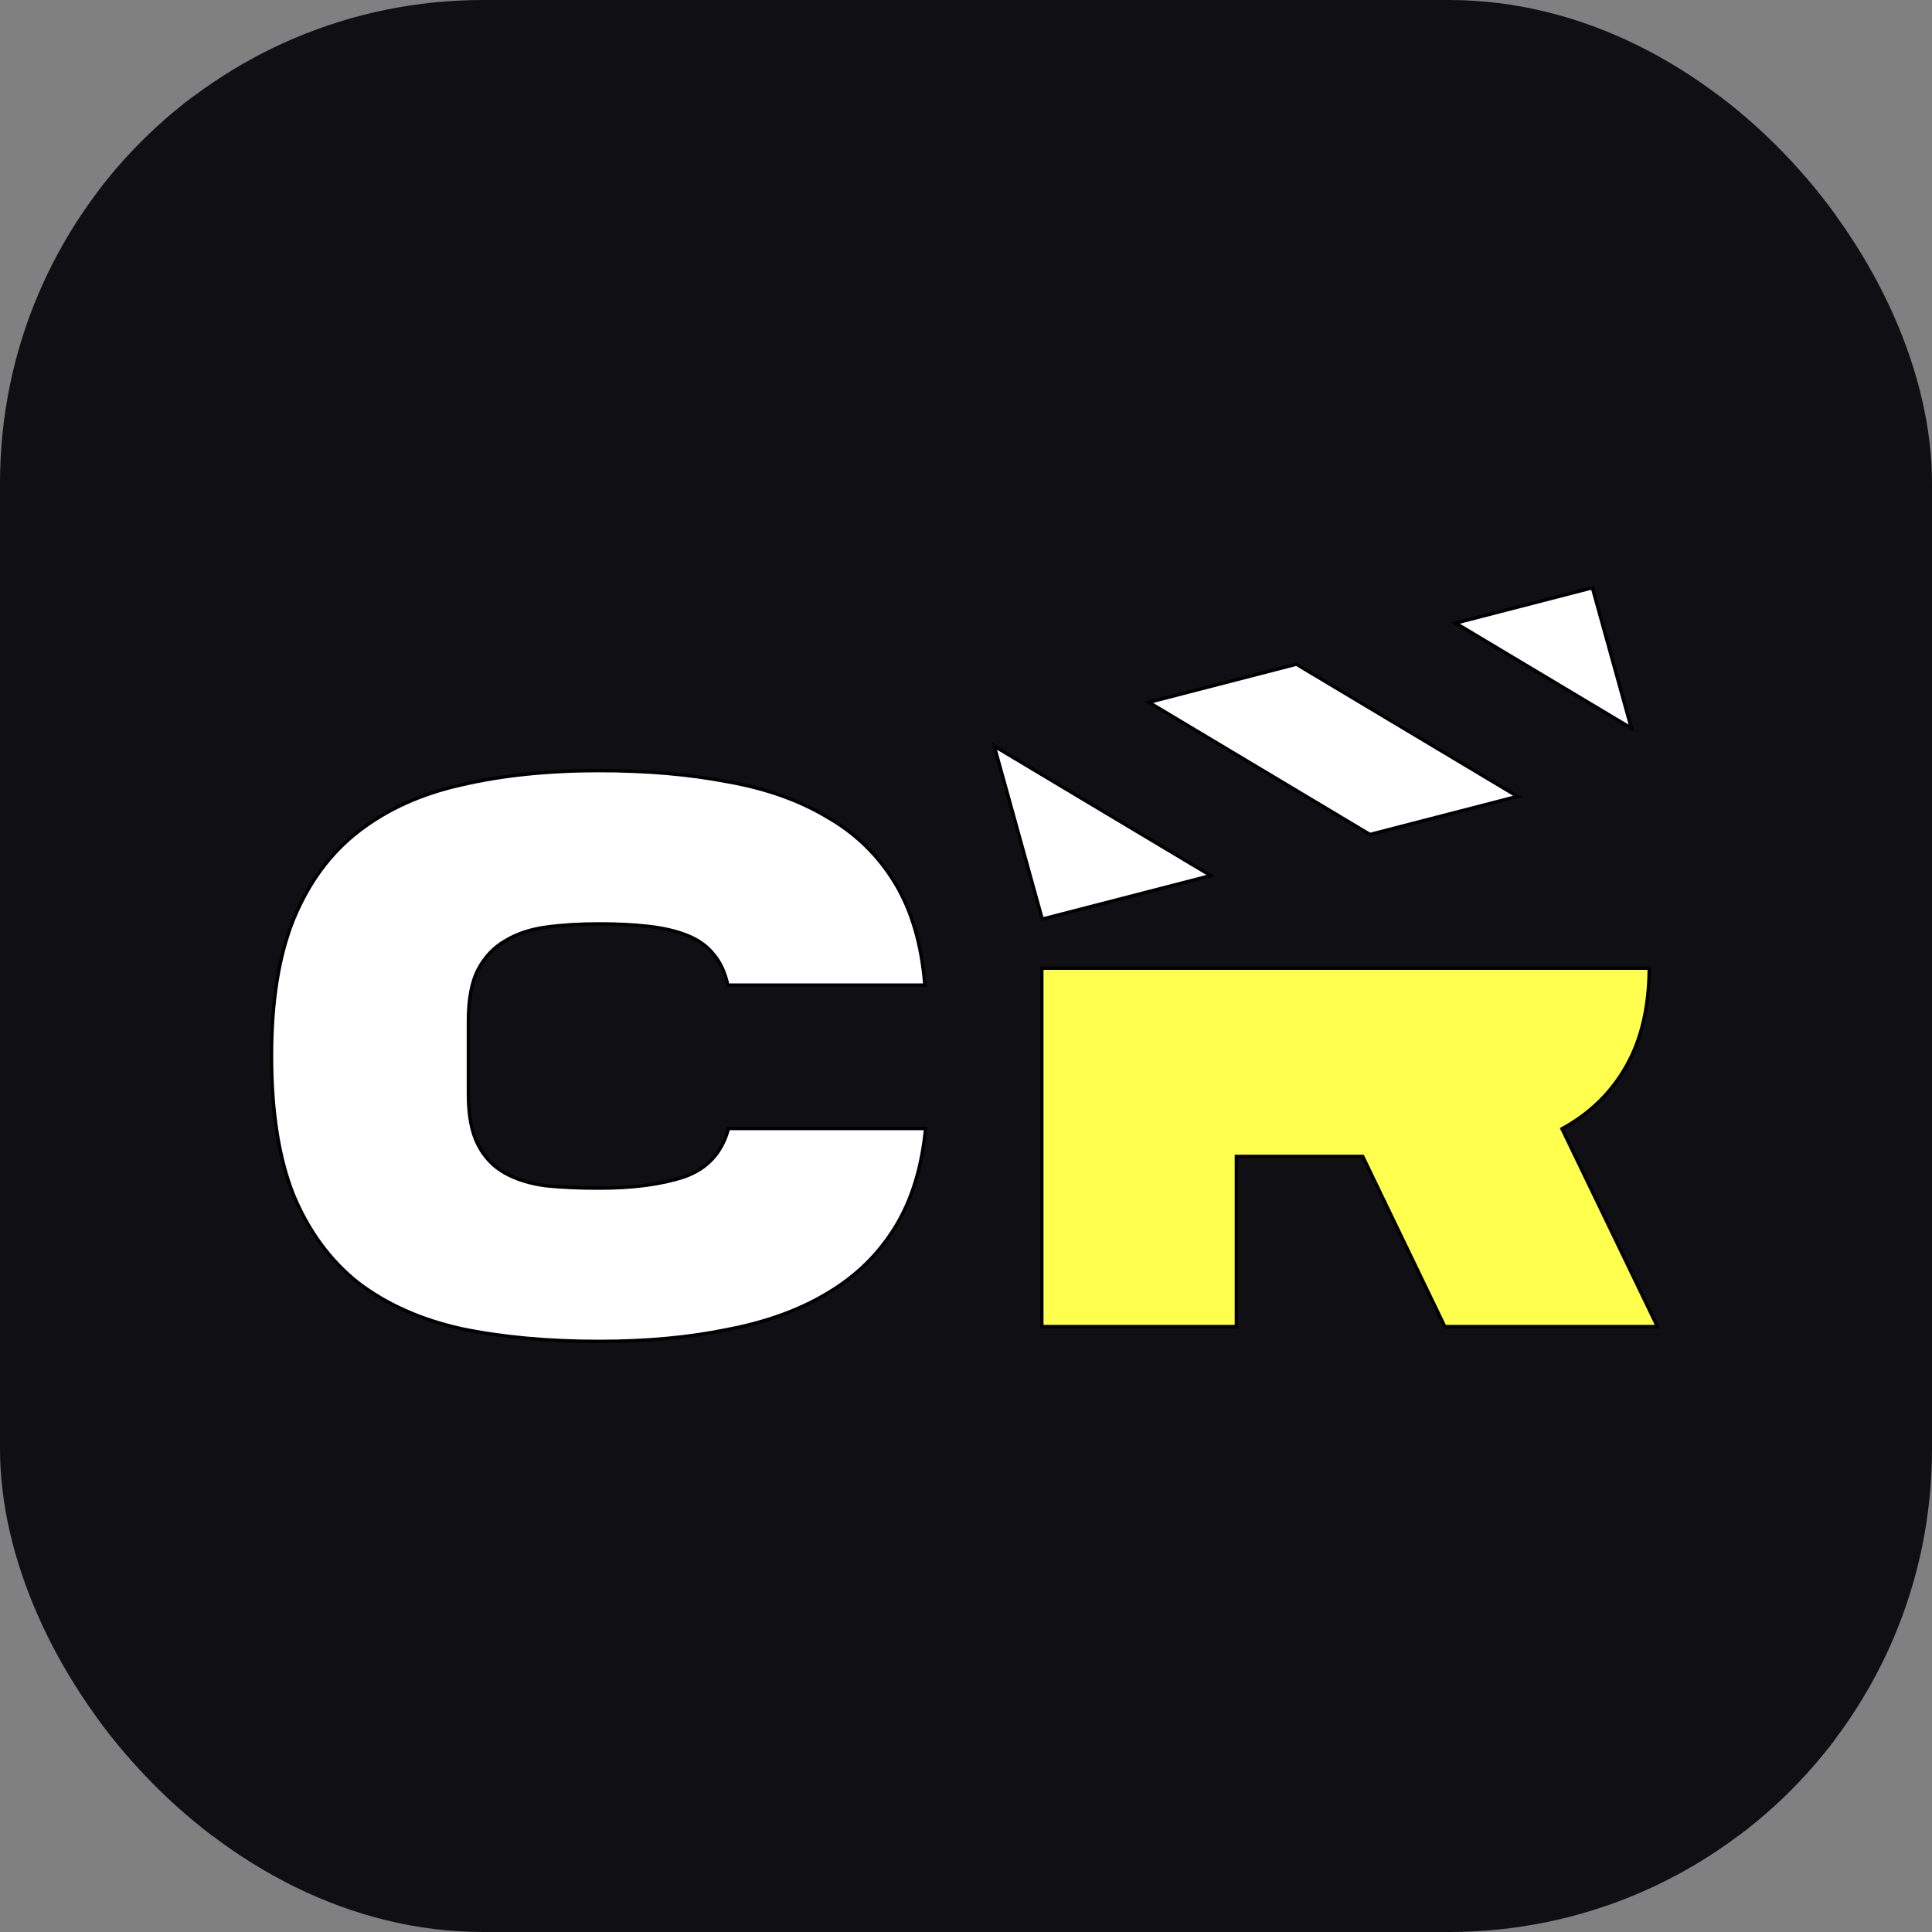 <svg xmlns="http://www.w3.org/2000/svg" version="1.1" xmlns:xlink="http://www.w3.org/1999/xlink" xmlns:svgjs="http://svgjs.dev/svgjs" width="1000" height="1000"><rect width="100%" height="100%" fill="#808080" stroke="none"/><style>
    #light-icon {
      display: inline;
    }
    #dark-icon {
      display: none;
    }

    @media (prefers-color-scheme: dark) {
      #light-icon {
        display: none;
      }
      #dark-icon {
        display: inline;
      }
    }
  </style><g id="light-icon"><svg xmlns="http://www.w3.org/2000/svg" version="1.1" xmlns:xlink="http://www.w3.org/1999/xlink" xmlns:svgjs="http://svgjs.dev/svgjs" width="1000" height="1000"><g clip-path="url(#SvgjsClipPath1061)"><rect width="1000" height="1000" fill="#101014"></rect><g transform="matrix(1.758,0,0,1.758,50,50)"><svg xmlns="http://www.w3.org/2000/svg" version="1.1" xmlns:xlink="http://www.w3.org/1999/xlink" xmlns:svgjs="http://svgjs.dev/svgjs" width="512" height="512"><svg width="512" height="512" viewBox="0 0 512 512" fill="none" xmlns="http://www.w3.org/2000/svg">
<rect width="512" height="512" rx="32" fill="#101014"></rect>
<path d="M457.135 256.606C457.071 268.03 454.825 277.608 450.423 285.362L450.422 285.365C446.101 293.086 439.918 299.186 431.862 303.67L431.45 303.9L431.655 304.324L459.551 362.145H396.947L372.909 312.319L372.772 312.036H372.458H336.083H335.583V312.536V362.145H278.292V256.606H457.135Z" fill="#FFFF4D" stroke="black"></path>
<path d="M278.42 242.168L264.293 191.24L328.034 229.355L278.42 242.168ZM418.334 206.034L374.897 217.252L309.81 178.333L353.248 167.115L418.334 206.034ZM400.11 155.012L440.401 144.607L451.874 185.965L400.11 155.012Z" fill="white" stroke="black"></path>
<path d="M186.044 303.811H244.078C242.986 315.222 240.008 324.875 235.163 332.787C230.236 340.833 223.593 347.332 215.226 352.286L215.223 352.289C206.998 357.248 197.191 360.82 185.79 362.996L185.782 362.998C174.525 365.331 161.907 366.5 147.926 366.5C132.892 366.5 119.372 365.253 107.363 362.765C95.527 360.125 85.431 355.626 77.063 349.278C68.855 342.78 62.504 334.19 58.015 323.493C53.679 312.644 51.5 298.977 51.5 282.472C51.5 266.279 53.679 252.846 58.015 242.153C62.505 231.297 68.856 222.709 77.062 216.369L77.064 216.368C85.432 209.863 95.529 205.286 107.367 202.647L107.371 202.645C119.377 199.846 132.894 198.444 147.926 198.444C161.909 198.444 174.529 199.535 185.788 201.713L185.796 201.714C197.195 203.735 207 207.229 215.223 212.187L215.223 212.187L215.232 212.192C223.594 216.989 230.234 223.485 235.161 231.685C240.009 239.754 242.916 249.72 243.861 261.601H185.838C185.058 257.977 183.703 254.988 181.753 252.654C179.734 250.081 177.022 248.159 173.637 246.883C170.423 245.614 166.613 244.748 162.214 244.277C157.975 243.806 153.212 243.571 147.926 243.571C142.335 243.571 137.191 243.885 132.496 244.512C127.776 245.144 123.717 246.488 120.334 248.558C116.931 250.483 114.233 253.367 112.237 257.186L112.237 257.186L112.234 257.193C110.377 260.881 109.469 265.886 109.469 272.169V293.711C109.469 299.84 110.378 304.766 112.234 308.453C114.083 312.127 116.711 314.934 120.116 316.859C123.497 318.77 127.552 320.035 132.27 320.666L132.279 320.667L132.287 320.667C136.976 321.138 142.189 321.372 147.926 321.372C157.9 321.372 166.241 320.277 172.936 318.069L172.942 318.067C179.766 315.71 184.142 310.939 186.044 303.811Z" fill="white" stroke="black"></path>
</svg></svg></g></g><defs><clipPath id="SvgjsClipPath1061"><rect width="1000" height="1000" x="0" y="0" rx="250" ry="250"></rect></clipPath></defs></svg></g><g id="dark-icon"><svg xmlns="http://www.w3.org/2000/svg" version="1.1" xmlns:xlink="http://www.w3.org/1999/xlink" xmlns:svgjs="http://svgjs.dev/svgjs" width="1000" height="1000"><g clip-path="url(#SvgjsClipPath1062)"><rect width="1000" height="1000" fill="#101014"></rect><g transform="matrix(1.758,0,0,1.758,50,50)"><svg xmlns="http://www.w3.org/2000/svg" version="1.1" xmlns:xlink="http://www.w3.org/1999/xlink" xmlns:svgjs="http://svgjs.dev/svgjs" width="512" height="512"><svg width="512" height="512" viewBox="0 0 512 512" fill="none" xmlns="http://www.w3.org/2000/svg">
<rect width="512" height="512" rx="32" fill="#101014"></rect>
<path d="M457.135 256.606C457.071 268.03 454.825 277.608 450.423 285.362L450.422 285.365C446.101 293.086 439.918 299.186 431.862 303.67L431.45 303.9L431.655 304.324L459.551 362.145H396.947L372.909 312.319L372.772 312.036H372.458H336.083H335.583V312.536V362.145H278.292V256.606H457.135Z" fill="#FFFF4D" stroke="black"></path>
<path d="M278.42 242.168L264.293 191.24L328.034 229.355L278.42 242.168ZM418.334 206.034L374.897 217.252L309.81 178.333L353.248 167.115L418.334 206.034ZM400.11 155.012L440.401 144.607L451.874 185.965L400.11 155.012Z" fill="white" stroke="black"></path>
<path d="M186.044 303.811H244.078C242.986 315.222 240.008 324.875 235.163 332.787C230.236 340.833 223.593 347.332 215.226 352.286L215.223 352.289C206.998 357.248 197.191 360.82 185.79 362.996L185.782 362.998C174.525 365.331 161.907 366.5 147.926 366.5C132.892 366.5 119.372 365.253 107.363 362.765C95.527 360.125 85.431 355.626 77.063 349.278C68.855 342.78 62.504 334.19 58.015 323.493C53.679 312.644 51.5 298.977 51.5 282.472C51.5 266.279 53.679 252.846 58.015 242.153C62.505 231.297 68.856 222.709 77.062 216.369L77.064 216.368C85.432 209.863 95.529 205.286 107.367 202.647L107.371 202.645C119.377 199.846 132.894 198.444 147.926 198.444C161.909 198.444 174.529 199.535 185.788 201.713L185.796 201.714C197.195 203.735 207 207.229 215.223 212.187L215.223 212.187L215.232 212.192C223.594 216.989 230.234 223.485 235.161 231.685C240.009 239.754 242.916 249.72 243.861 261.601H185.838C185.058 257.977 183.703 254.988 181.753 252.654C179.734 250.081 177.022 248.159 173.637 246.883C170.423 245.614 166.613 244.748 162.214 244.277C157.975 243.806 153.212 243.571 147.926 243.571C142.335 243.571 137.191 243.885 132.496 244.512C127.776 245.144 123.717 246.488 120.334 248.558C116.931 250.483 114.233 253.367 112.237 257.186L112.237 257.186L112.234 257.193C110.377 260.881 109.469 265.886 109.469 272.169V293.711C109.469 299.84 110.378 304.766 112.234 308.453C114.083 312.127 116.711 314.934 120.116 316.859C123.497 318.77 127.552 320.035 132.27 320.666L132.279 320.667L132.287 320.667C136.976 321.138 142.189 321.372 147.926 321.372C157.9 321.372 166.241 320.277 172.936 318.069L172.942 318.067C179.766 315.71 184.142 310.939 186.044 303.811Z" fill="white" stroke="black"></path>
</svg></svg></g></g><defs><clipPath id="SvgjsClipPath1062"><rect width="1000" height="1000" x="0" y="0" rx="250" ry="250"></rect></clipPath></defs></svg></g></svg>